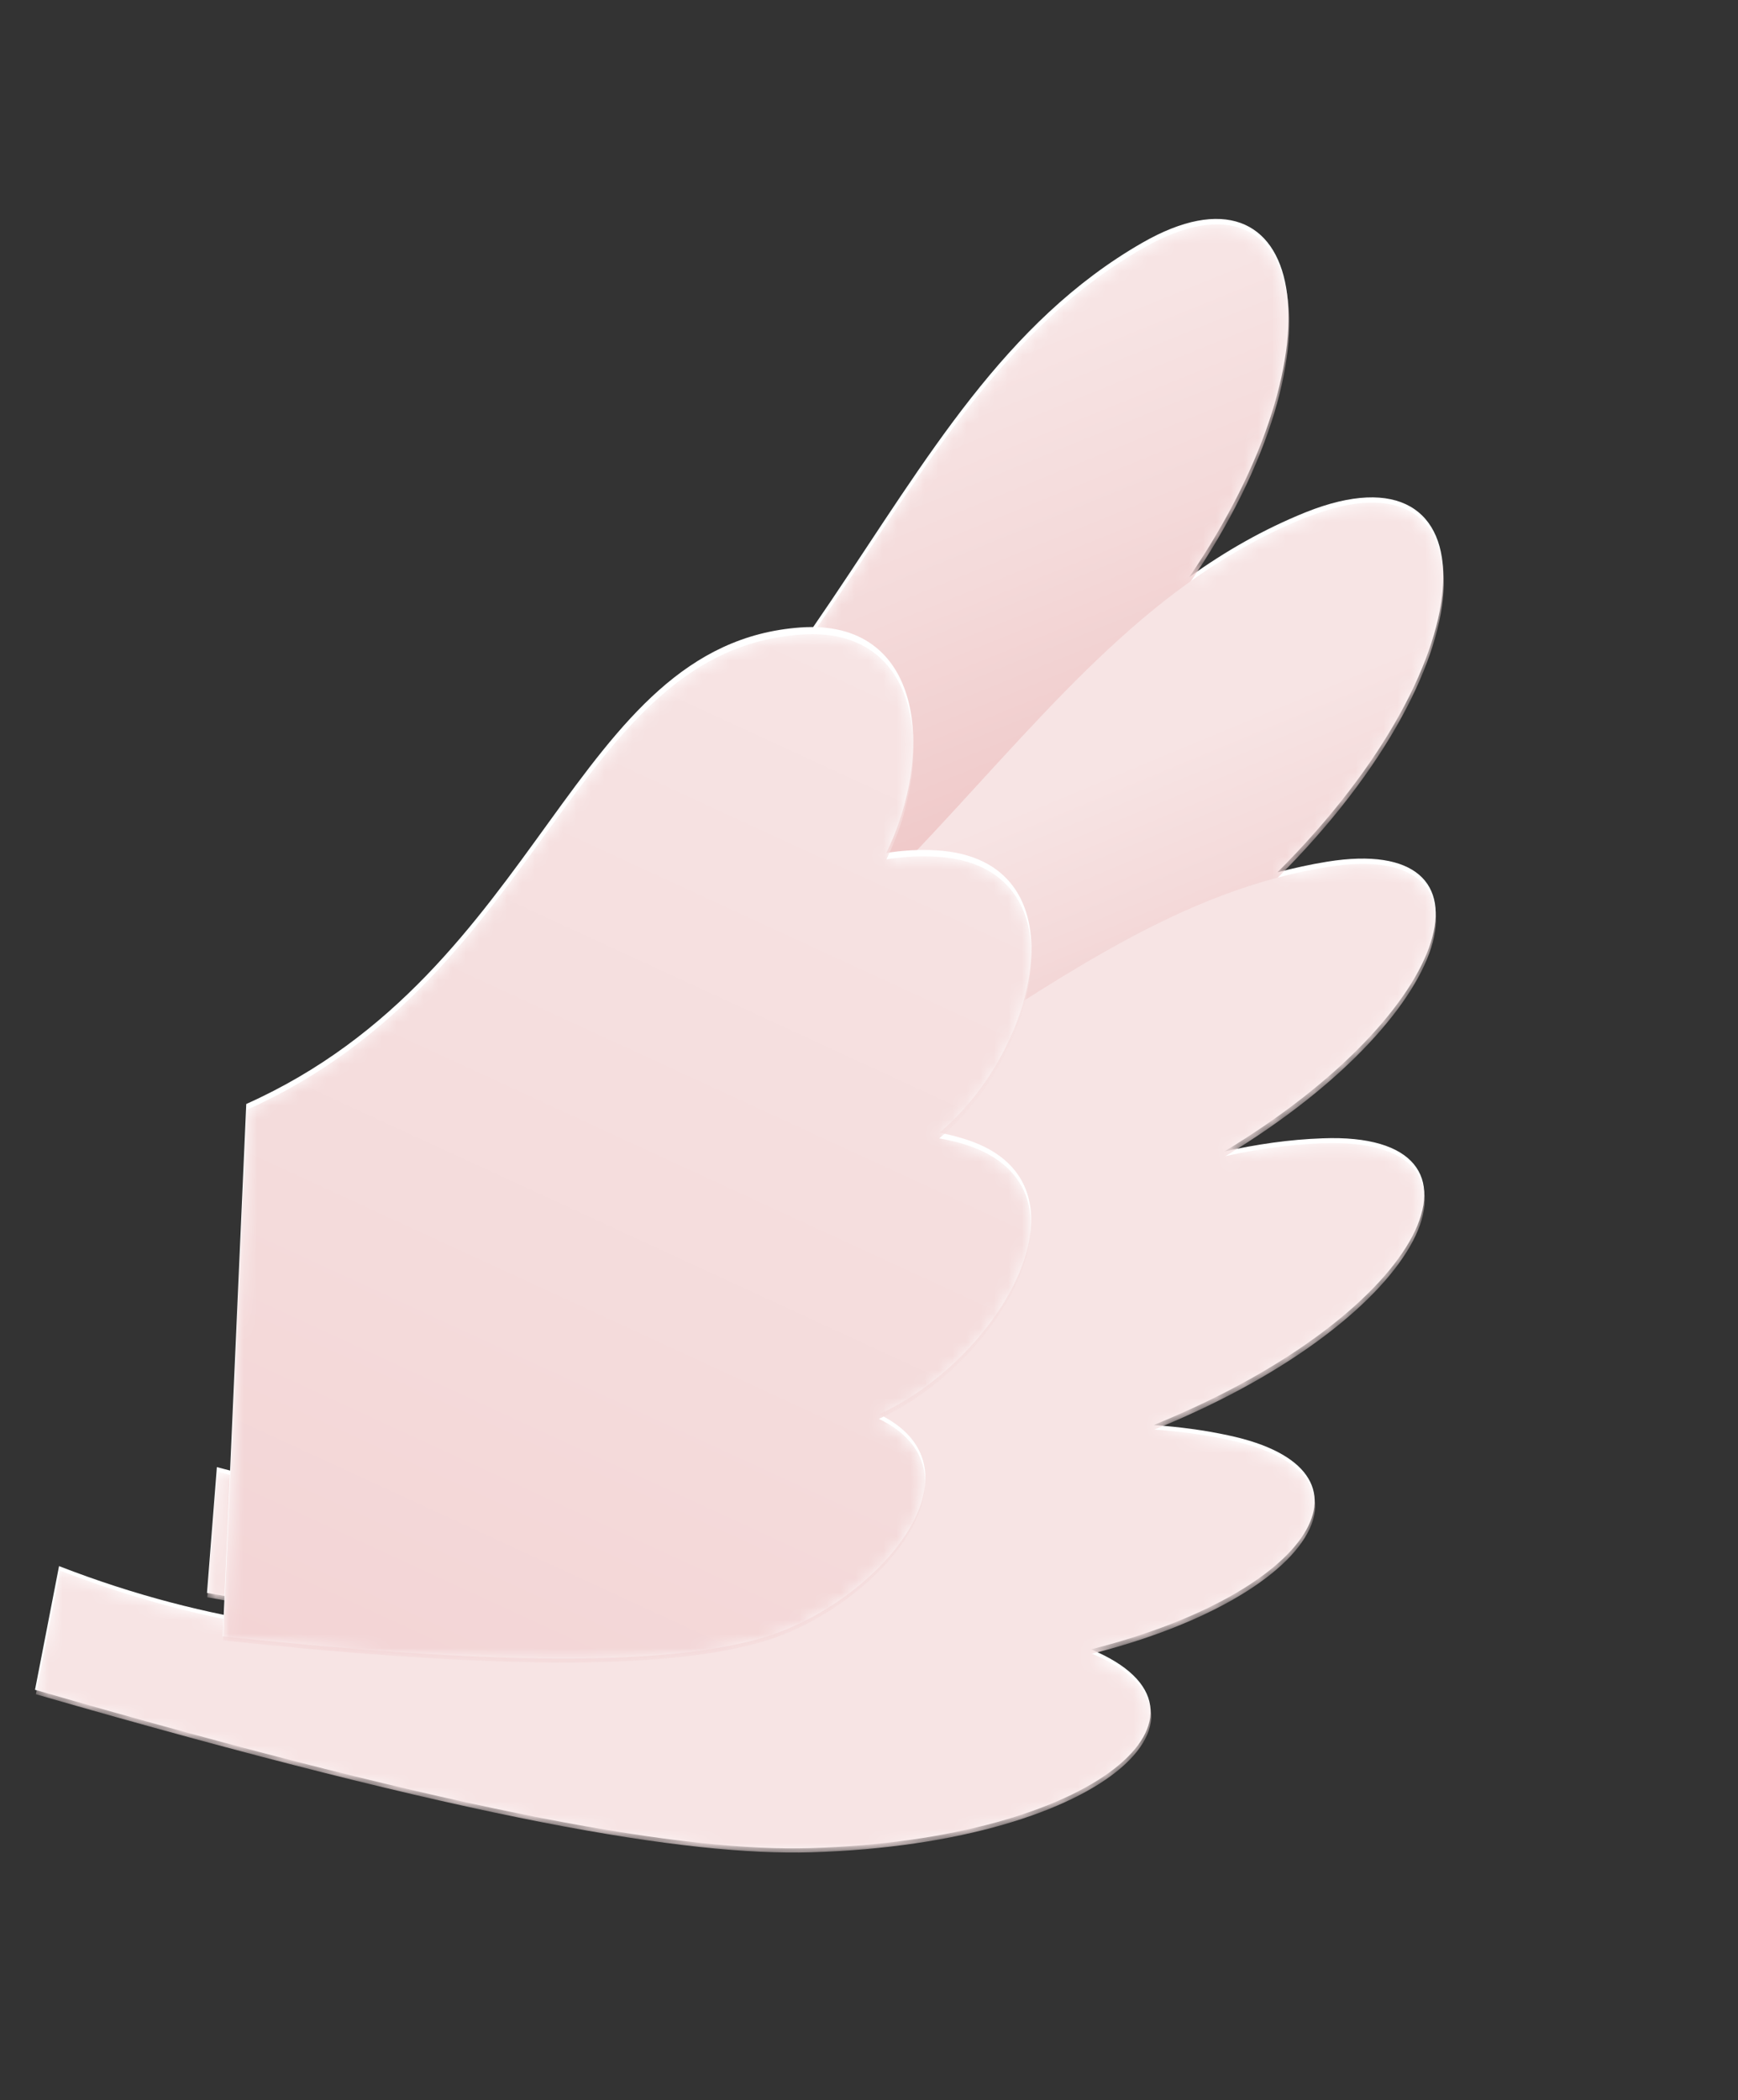 <svg width="125" height="151" viewBox="0 0 125 151" fill="none" xmlns="http://www.w3.org/2000/svg">
<rect x="0" y="0" width="125" height="151" fill="#333333" stroke="none"/>
<path d="M4.277 112.622C15.18 116.849 25.047 117.837 34.191 117.709C28.527 116.874 22.128 115.83 14.888 114.536L15.598 105.493C19.546 106.561 23.323 107.251 26.954 107.637L25.885 101.951C43.401 102.268 56.044 96.463 67.433 91C58.992 93.412 47.711 96.051 32.424 99.023L29.599 90.26C31.508 90.066 33.358 89.8 35.142 89.476L31.678 83.984C33.541 83.359 35.319 82.685 37.021 81.982L29.335 71.725C59.844 56.678 62.376 28.806 82.162 17.452C93.84 10.755 96.934 24.754 85.537 41.495C88.124 39.634 90.883 38.053 93.925 36.827C107.23 31.519 107.618 47.004 91.875 62.725C93.046 62.42 94.237 62.155 95.472 61.956C108.21 59.914 105.03 72.535 88.063 82.795C90.368 82.285 92.7 81.935 95.122 81.851C108.497 81.341 102.951 94.265 83.227 102.364C83.145 102.399 83.062 102.434 82.98 102.469C84.769 102.595 86.571 102.824 88.349 103.21C99.948 105.677 94.508 114.534 78.465 118.598C89.103 123.023 79.038 132.296 58.252 132.889C49.392 133.14 34.113 130.65 2.519 121.503L4.247 112.61L4.277 112.622Z" fill="white"/>
<mask id="mask0_16502_31592" style="mask-type:luminance" maskUnits="userSpaceOnUse" x="2" y="16" width="102" height="118">
<path d="M4.261 112.956C15.165 117.183 25.037 118.157 34.18 118.029C28.517 117.194 22.118 116.15 14.872 114.87L15.582 105.828C19.53 106.896 23.307 107.585 26.939 107.972L25.863 102.3C43.38 102.616 56.023 96.812 67.407 91.363C58.965 93.776 47.684 96.414 32.397 99.387L29.567 90.638C31.476 90.444 33.326 90.178 35.11 89.854L31.656 84.383C33.519 83.757 35.291 83.097 36.998 82.38L29.307 72.138C59.826 57.111 62.358 29.239 82.138 17.899C93.817 11.203 96.91 25.202 85.519 41.928C88.101 40.082 90.865 38.486 93.907 37.26C107.212 31.952 107.6 47.437 91.847 63.138C93.018 62.833 94.209 62.568 95.445 62.369C108.182 60.327 105.002 72.948 88.041 83.193C90.346 82.684 92.677 82.333 95.1 82.249C108.475 81.739 102.928 94.664 83.195 102.742C83.112 102.777 83.03 102.812 82.948 102.847C84.737 102.973 86.539 103.202 88.317 103.588C99.916 106.055 94.476 114.912 78.433 118.976C89.056 123.395 79.012 132.66 58.226 133.253C49.366 133.504 34.086 131.013 2.502 121.887L4.245 113L4.261 112.956Z" fill="white"/>
</mask>
<g mask="url(#mask0_16502_31592)">
<path d="M82.205 17.845C94.5 10.8 97.294 26.657 83.696 44.51C78.125 51.826 67.957 66.263 38.704 84.514L29.375 72.083C59.894 57.056 62.425 29.185 82.205 17.845Z" fill="url(#paint0_linear_16502_31592)"/>
<path d="M93.961 37.207C107.514 31.794 107.676 47.972 91.012 63.977C84.182 70.54 70.031 79.207 37.531 93.556L31.7 84.31C64.942 73.337 72.145 45.894 93.966 37.192L93.961 37.207Z" fill="url(#paint1_linear_16502_31592)"/>
<path d="M95.5 62.336C108.657 60.236 104.828 73.756 86.367 84.167C78.79 88.428 64.319 93.148 32.432 99.362L29.601 90.614C61.296 87.359 74.32 65.729 95.5 62.336Z" fill="url(#paint2_linear_16502_31592)"/>
<path d="M95.156 82.21C108.531 81.699 102.985 94.624 83.252 102.702C75.167 106.01 60.151 108.953 27.595 111.272L25.894 102.284C57.881 102.866 73.609 83.031 95.141 82.204L95.156 82.21Z" fill="url(#paint3_linear_16502_31592)"/>
<path d="M88.383 103.534C101.557 106.327 92.767 117.372 71.405 120.283C62.661 121.472 47.24 120.601 14.907 114.854L15.617 105.811C46.641 114.214 67.187 99.037 88.383 103.534Z" fill="url(#paint4_linear_16502_31592)"/>
<path d="M77.13 118.394C89.944 122.56 79.918 132.56 58.304 133.19C49.444 133.441 34.164 130.95 2.58 121.824L4.323 112.937C34.316 124.547 56.517 111.698 77.145 118.4L77.13 118.394Z" fill="url(#paint5_linear_16502_31592)"/>
</g>
<path d="M17.712 79.382C39.115 69.811 41.083 46.3 57.569 45.118C66.417 44.482 67.271 54.112 63.745 61.335C64.888 61.151 66.079 61.069 67.334 61.142C77.96 61.77 74.776 75.416 67.556 81.451C68.074 81.546 68.587 81.656 69.114 81.821C79.334 84.731 72.283 97.372 63.503 101.562C63.415 101.612 63.318 101.642 63.23 101.691C71.381 105.68 62.994 115.467 54.661 117.821C48.965 119.426 38.584 120.083 16.021 117.657L17.712 79.382Z" fill="white"/>
<mask id="mask1_16502_31592" style="mask-type:luminance" maskUnits="userSpaceOnUse" x="16" y="45" width="59" height="75">
<path d="M17.752 79.801C39.149 70.244 41.126 46.802 57.591 45.63C66.439 44.994 67.283 54.603 63.753 61.792C64.896 61.608 66.087 61.526 67.342 61.599C77.953 62.221 74.78 75.838 67.55 81.853C68.068 81.948 68.581 82.058 69.099 82.202C79.303 85.106 72.269 97.704 63.489 101.895C63.401 101.944 63.303 101.974 63.215 102.024C71.357 105.992 62.975 115.765 54.648 118.104C48.952 119.709 38.586 120.372 16.038 117.951L17.742 79.781L17.752 79.801Z" fill="white"/>
</mask>
<g mask="url(#mask1_16502_31592)">
<path d="M17.752 79.801C39.149 70.244 41.126 46.802 57.591 45.63C66.439 44.994 67.283 54.603 63.753 61.792C64.896 61.608 66.087 61.526 67.342 61.599C77.953 62.221 74.78 75.838 67.55 81.853C68.068 81.948 68.581 82.058 69.099 82.202C79.303 85.106 72.269 97.704 63.489 101.895C63.401 101.944 63.303 101.974 63.215 102.024C71.357 105.992 62.975 115.765 54.648 118.104C48.952 119.709 38.586 120.372 16.038 117.951L17.742 79.781L17.752 79.801Z" fill="url(#paint6_linear_16502_31592)"/>
</g>
<defs>
<linearGradient id="paint0_linear_16502_31592" x1="88.275" y1="69.244" x2="70.687" y2="25.952" gradientUnits="userSpaceOnUse">
<stop stop-color="#ECB8B8"/>
<stop offset="0.18" stop-color="#EEC2C2"/>
<stop offset="0.69" stop-color="#F4DADA"/>
<stop offset="1" stop-color="#F7E4E4"/>
</linearGradient>
<linearGradient id="paint1_linear_16502_31592" x1="107.611" y1="79.038" x2="95.141" y2="49.051" gradientUnits="userSpaceOnUse">
<stop stop-color="#ECB8B8"/>
<stop offset="0.18" stop-color="#EEC2C2"/>
<stop offset="0.69" stop-color="#F4DADA"/>
<stop offset="1" stop-color="#F7E4E4"/>
</linearGradient>
<linearGradient id="paint2_linear_16502_31592" x1="165.144" y1="105.946" x2="157.341" y2="87.412" gradientUnits="userSpaceOnUse">
<stop stop-color="#ECB8B8"/>
<stop offset="0.18" stop-color="#EEC2C2"/>
<stop offset="0.69" stop-color="#F4DADA"/>
<stop offset="1" stop-color="#F7E4E4"/>
</linearGradient>
<linearGradient id="paint3_linear_16502_31592" x1="190.83" y1="142.997" x2="183.467" y2="124.468" gradientUnits="userSpaceOnUse">
<stop stop-color="#ECB8B8"/>
<stop offset="0.18" stop-color="#EEC2C2"/>
<stop offset="0.69" stop-color="#F4DADA"/>
<stop offset="1" stop-color="#F7E4E4"/>
</linearGradient>
<linearGradient id="paint4_linear_16502_31592" x1="222.125" y1="218.167" x2="211.822" y2="189.285" gradientUnits="userSpaceOnUse">
<stop stop-color="#ECB8B8"/>
<stop offset="0.18" stop-color="#EEC2C2"/>
<stop offset="0.69" stop-color="#F4DADA"/>
<stop offset="1" stop-color="#F7E4E4"/>
</linearGradient>
<linearGradient id="paint5_linear_16502_31592" x1="220.303" y1="262.426" x2="208.717" y2="228.696" gradientUnits="userSpaceOnUse">
<stop stop-color="#ECB8B8"/>
<stop offset="0.18" stop-color="#EEC2C2"/>
<stop offset="0.69" stop-color="#F4DADA"/>
<stop offset="1" stop-color="#F7E4E4"/>
</linearGradient>
<linearGradient id="paint6_linear_16502_31592" x1="28.329" y1="123.535" x2="63.592" y2="47.017" gradientUnits="userSpaceOnUse">
<stop stop-color="#F3D4D5"/>
<stop offset="0.35" stop-color="#F4DBDB"/>
<stop offset="1" stop-color="#F7E4E4"/>
</linearGradient>
</defs>
</svg>
